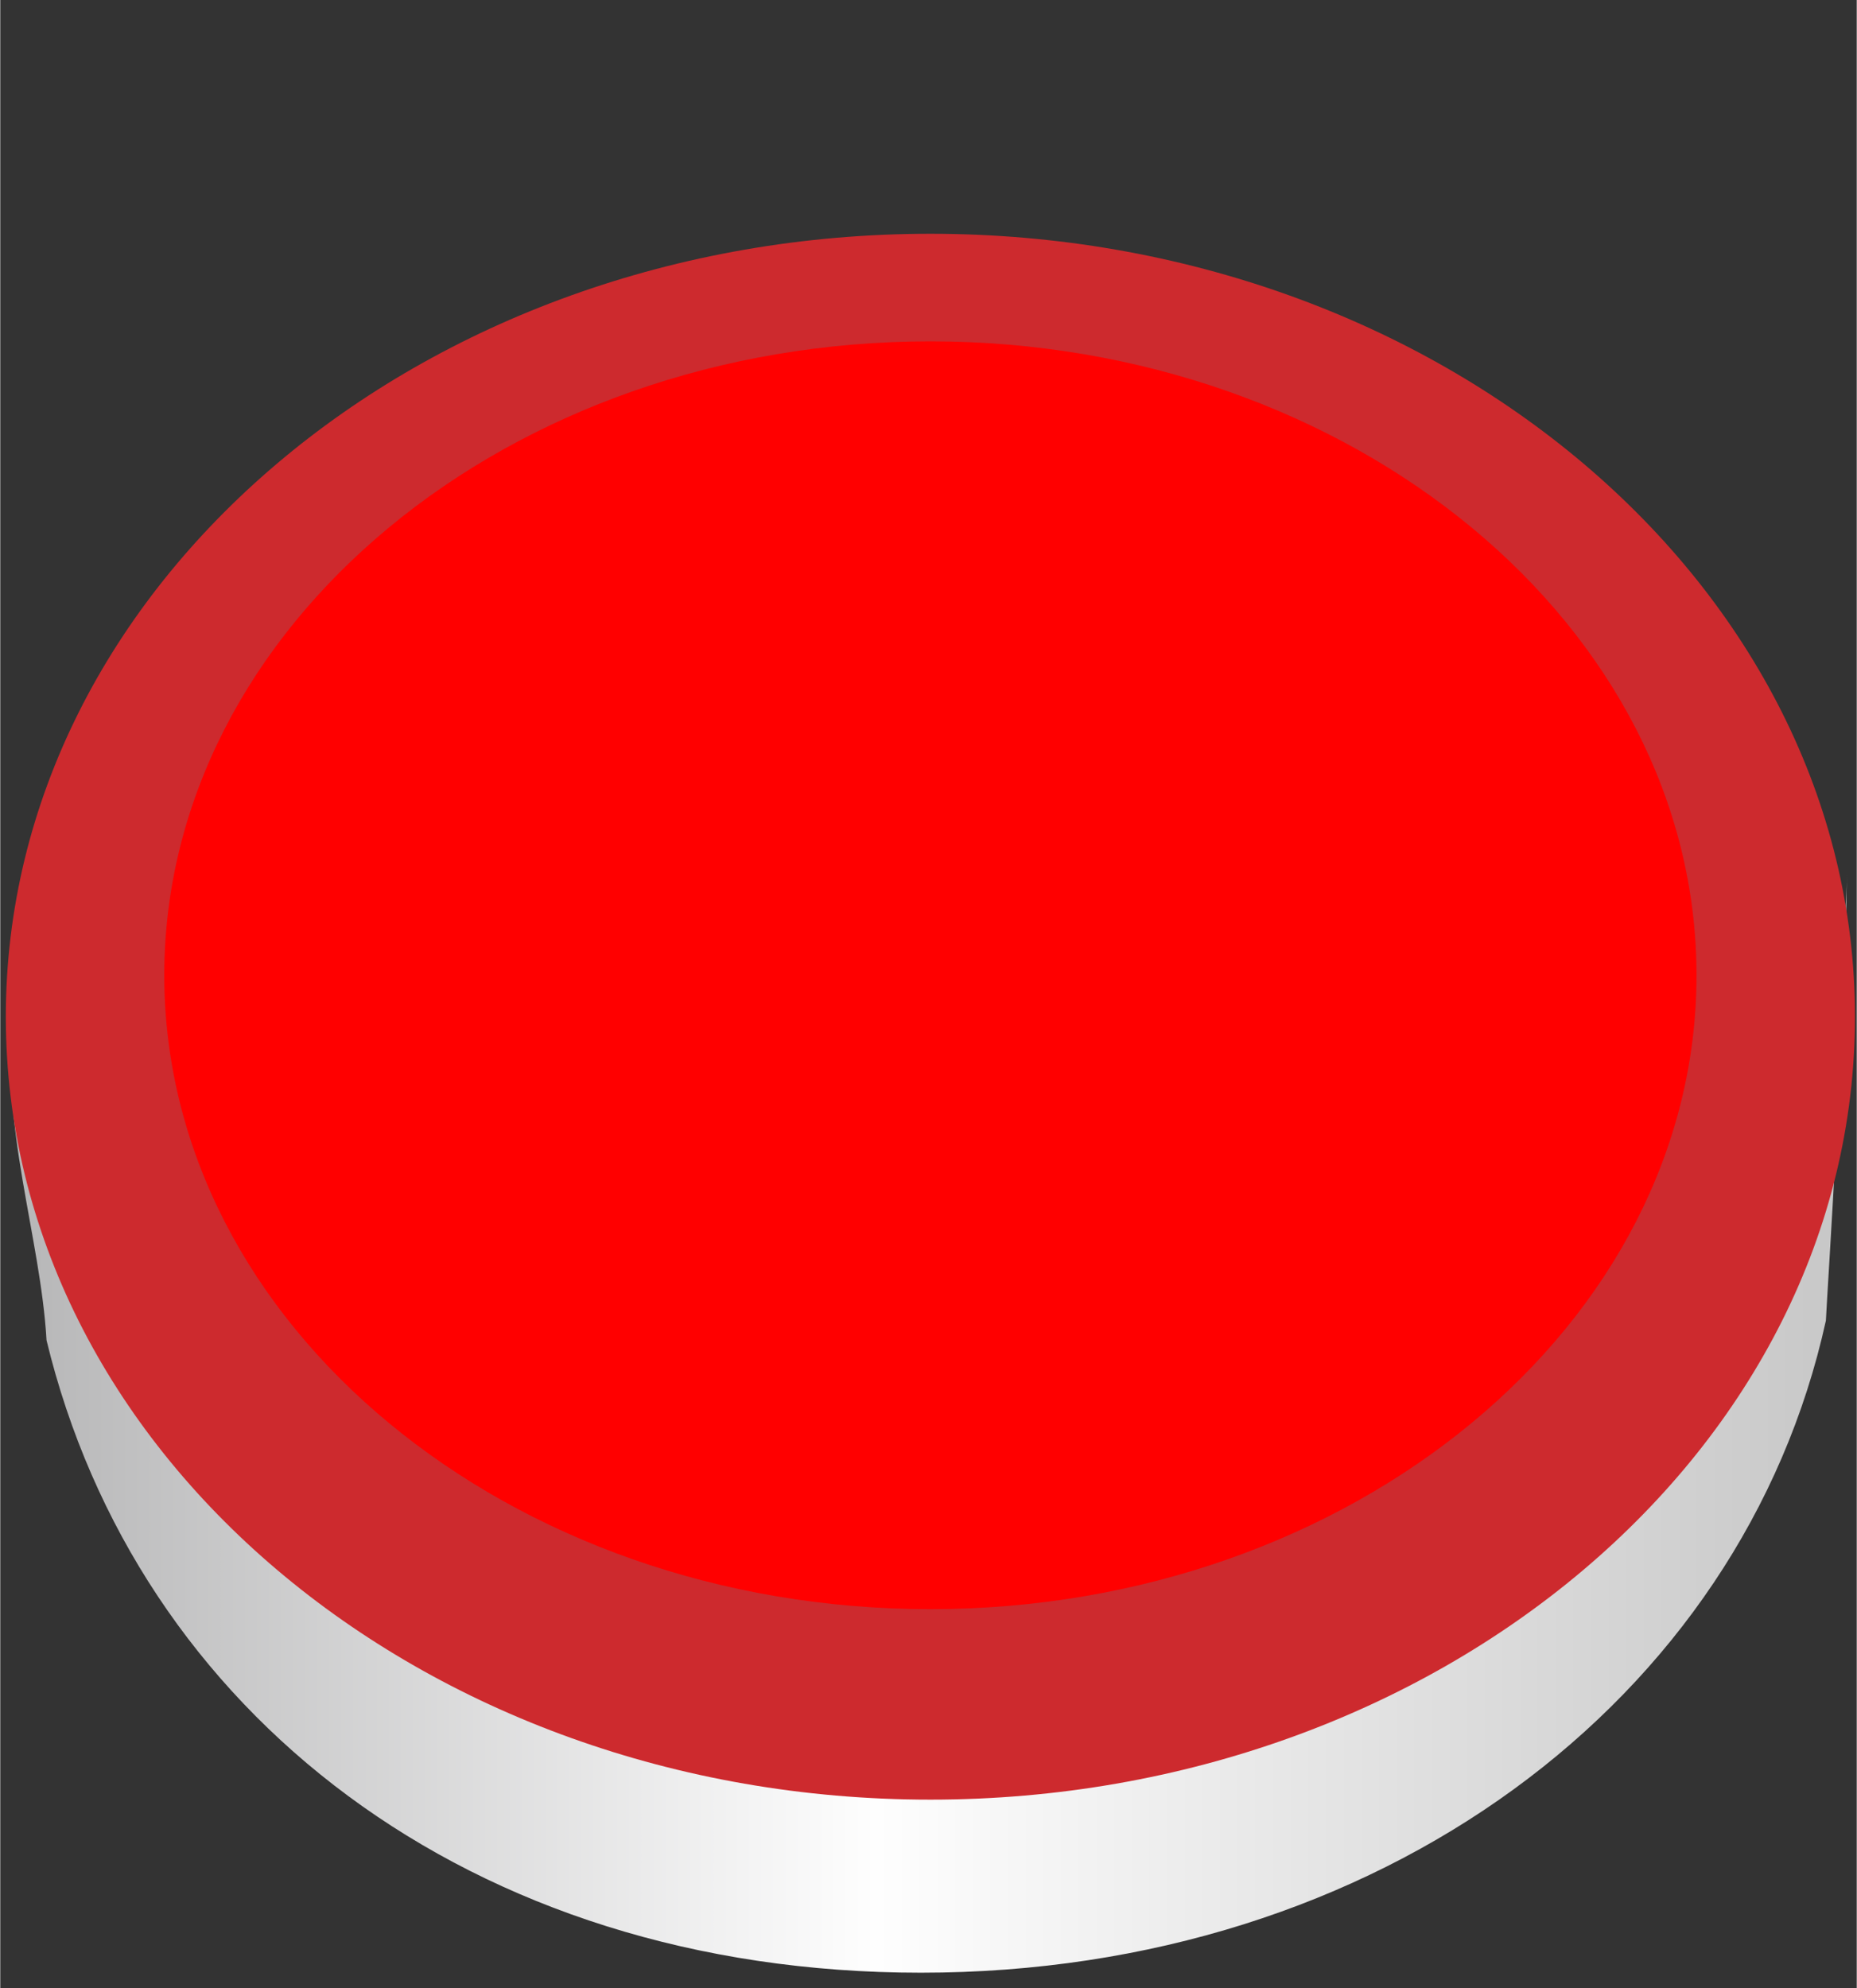 <?xml version="1.0" encoding="UTF-8" standalone="no"?>
<!-- Creator: CorelDRAW X7 -->

<svg
   xmlns:dc="http://purl.org/dc/elements/1.1/"
   xmlns:cc="http://creativecommons.org/ns#"
   xmlns:rdf="http://www.w3.org/1999/02/22-rdf-syntax-ns#"
   xmlns:svg="http://www.w3.org/2000/svg"
   xmlns="http://www.w3.org/2000/svg"
   xmlns:xlink="http://www.w3.org/1999/xlink"
   xmlns:sodipodi="http://sodipodi.sourceforge.net/DTD/sodipodi-0.dtd"
   xmlns:inkscape="http://www.inkscape.org/namespaces/inkscape"
   xml:space="preserve"
   width="26.124mm"
   height="27.965mm"
   version="1.1"
   style="shape-rendering:geometricPrecision; text-rendering:geometricPrecision; image-rendering:optimizeQuality; fill-rule:evenodd; clip-rule:evenodd"
   viewBox="0 0 2572 2754"
   id="svg2"
   inkscape:version="0.48.3.1 r9886"
   sodipodi:docname="31.svg"><rect x="0" y="0" width="2572" height="2754" fill="#333333" stroke="none"/><sodipodi:namedview
   pagecolor="#ffffff"
   bordercolor="#666666"
   borderopacity="1"
   objecttolerance="10"
   gridtolerance="10"
   guidetolerance="10"
   inkscape:pageopacity="0"
   inkscape:pageshadow="2"
   inkscape:window-width="1440"
   inkscape:window-height="837"
   id="namedview23"
   showgrid="false"
   inkscape:zoom="4.7633804"
   inkscape:cx="74.137806"
   inkscape:cy="41.707394"
   inkscape:window-x="-8"
   inkscape:window-y="-8"
   inkscape:window-maximized="1"
   inkscape:current-layer="svg2" />
 <defs
   id="defs4">
  <style
   type="text/css"
   id="style6">
   
    .fil2 {fill:#DC7E7E}
    .fil1 {fill:#D05E5F}
    .fil0 {fill:url(#id0)}
   
  </style>
  <linearGradient
   id="id0"
   gradientUnits="userSpaceOnUse"
   x1="294.313"
   y1="1930.44"
   x2="2278.03"
   y2="1796.01">
   <stop
   offset="0"
   style="stop-opacity:1; stop-color:#C7C7C8"
   id="stop9" />
   <stop
   offset="0.502"
   style="stop-opacity:1; stop-color:#FEFEFE"
   id="stop11" />
   <stop
   offset="1"
   style="stop-opacity:1; stop-color:#BABABA"
   id="stop13" />
  </linearGradient>
 
  
  
  
  
 <linearGradient
   inkscape:collect="always"
   xlink:href="#id0"
   id="linearGradient3005"
   gradientUnits="userSpaceOnUse"
   x1="294.313"
   y1="1930.44"
   x2="2278.03"
   y2="1796.01" /><linearGradient
   inkscape:collect="always"
   xlink:href="#id0-1"
   id="linearGradient3858"
   x1="6.771"
   y1="1693"
   x2="2533"
   y2="1693"
   gradientUnits="userSpaceOnUse" /><linearGradient
   id="id0-1"
   gradientUnits="userSpaceOnUse"
   x1="301.384"
   y1="1758.62"
   x2="2237.96"
   y2="1627.38"><stop
     offset="0"
     style="stop-opacity:1; stop-color:#B6B6B7"
     id="stop9-7" /><stop
     offset="0.471"
     style="stop-opacity:1; stop-color:#FEFEFE"
     id="stop11-4" /><stop
     offset="1"
     style="stop-opacity:1; stop-color:#C7C7C7"
     id="stop13-0" /></linearGradient><linearGradient
   inkscape:collect="always"
   xlink:href="#id0-1"
   id="linearGradient3008"
   x1="6.771"
   y1="1693"
   x2="2533"
   y2="1693"
   gradientUnits="userSpaceOnUse" /><linearGradient
   id="linearGradient3010"
   gradientUnits="userSpaceOnUse"
   x1="301.384"
   y1="1758.62"
   x2="2237.96"
   y2="1627.38"><stop
     offset="0"
     style="stop-opacity:1; stop-color:#B6B6B7"
     id="stop3012" /><stop
     offset="0.471"
     style="stop-opacity:1; stop-color:#FEFEFE"
     id="stop3014" /><stop
     offset="1"
     style="stop-opacity:1; stop-color:#C7C7C7"
     id="stop3016" /></linearGradient><linearGradient
   y2="1693"
   x2="2533"
   y1="1693"
   x1="6.771"
   gradientUnits="userSpaceOnUse"
   id="linearGradient3024"
   xlink:href="#id0-1"
   inkscape:collect="always" /><linearGradient
   y2="1693"
   x2="2533"
   y1="1693"
   x1="6.771"
   gradientUnits="userSpaceOnUse"
   id="linearGradient3026"
   xlink:href="#id0-1"
   inkscape:collect="always" /></defs>
 
<g
   transform="matrix(1.007,0,0,1.007,7.719,265.476)"
   id="hmigradengt"
   inkscape:label="#g3013"
   style="fill:url(#linearGradient3026);fill-opacity:1;fill-rule:evenodd"><path
     class="fil0"
     d="M 2504,1553 C 2389,2076 1889,2450 1259,2450 638,2450 180,2092 56,1580 48,1439 -9,1282 11,1132 c 11,-288 -157,688 1248,697 688,4 1266,-303 1274,-893 -3,212 -27,575 -29,617 z"
     id="path17"
     style="fill:url(#linearGradient3024);fill-opacity:1"
     inkscape:connector-curvature="0" /></g><g
   transform="matrix(1.007,0,0,1.007,7.719,323.824)"
   style="fill-rule:evenodd"
   id="shape"
   inkscape:label="#g3010"><path
     class="fil1"
     d="m 1272,2154 c 700,0 1272,-484 1272,-1077 C 2544,484 1972,0 1272,0 571,0 0,484 0,1077 0,1670 571,2154 1272,2154 z"
     id="path19"
     inkscape:connector-curvature="0"
     style="fill:#cd2a2e" /></g><g
   transform="matrix(1.007,0,0,1.007,7.719,323.824)"
   style="fill-rule:evenodd"
   id="light"
   inkscape:label="#g3007"><path
     class="fil2"
     d="m 1272,1892 c 580,0 1054,-392 1054,-872 0,-480 -474,-872 -1054,-872 -581,0 -1054,392 -1054,872 0,480 473,872 1054,872 z"
     id="path21"
     inkscape:connector-curvature="0"
     style="fill:#ff0000" /></g></svg>